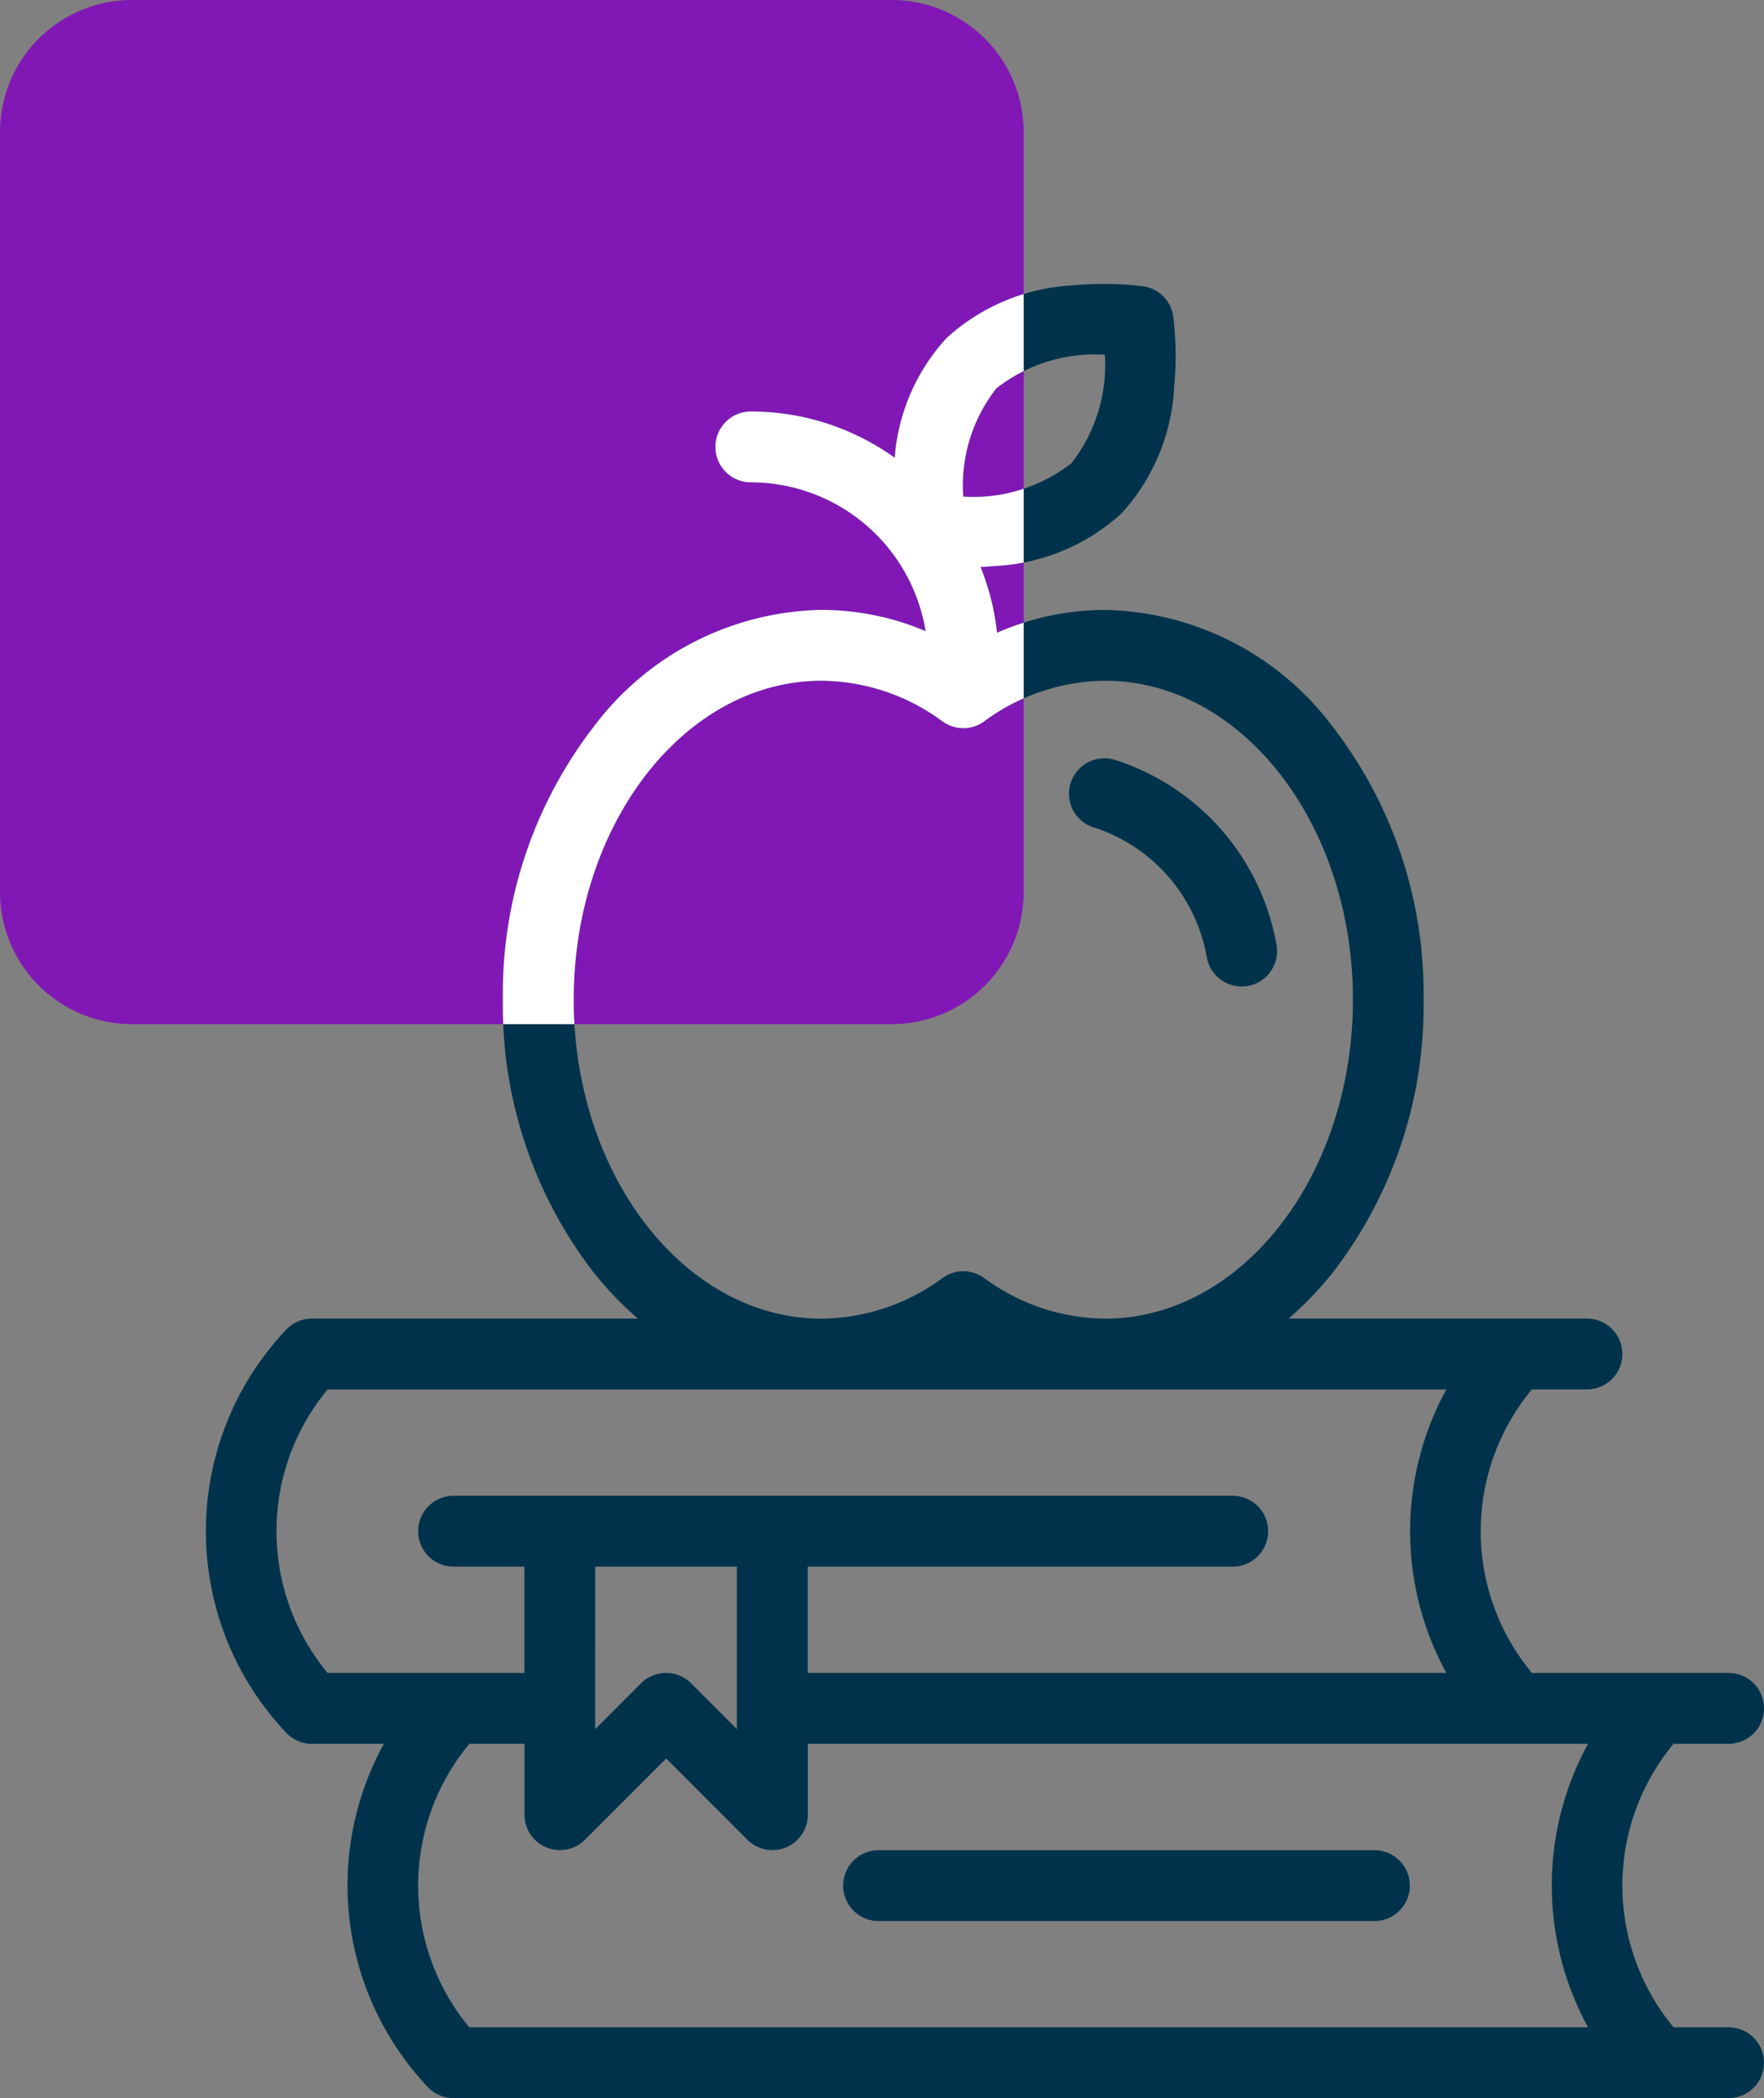 <svg xmlns="http://www.w3.org/2000/svg" xmlns:xlink="http://www.w3.org/1999/xlink" width="60.312" height="71.704" viewBox="0 0 60.312 71.704">
  <rect x="0" y="0" width="60.312" height="71.704" fill="#808080" stroke="none"/>
  <defs>
    <clipPath id="clip-path">
      <path id="Rectangle_12341" data-name="Rectangle 12341" d="M30.484,0A4.516,4.516,0,0,1,35,4.516V30.484A4.516,4.516,0,0,1,30.484,35H4.516A4.516,4.516,0,0,1,0,30.484V4.516A4.516,4.516,0,0,1,4.516,0Z" transform="translate(759.961 2423.296)" fill="#00334b" style="isolation: isolate"/>
    </clipPath>
  </defs>
  <g id="Group_334" data-name="Group 334" transform="translate(-716 -2781)">
    <path id="Rectangle_12341-2" data-name="Rectangle 12341" d="M30.484,0A4.516,4.516,0,0,1,35,4.516V30.484A4.516,4.516,0,0,1,30.484,35H4.516A4.516,4.516,0,0,1,0,30.484V4.516A4.516,4.516,0,0,1,4.516,0Z" transform="translate(716 2781)" fill="#8118b5" style="isolation: isolate"/>
    <g id="Group_87" data-name="Group 87" transform="translate(687.008 2790.704)">
      <path id="Path_583" data-name="Path 583" d="M88.093,59.578H86.212a7.58,7.58,0,0,1,0-9.688h1.882a1.211,1.211,0,0,0,0-2.422H81.368a7.58,7.58,0,0,1,0-9.688H83.25a1.211,1.211,0,0,0,0-2.422h-10.2a11.944,11.944,0,0,0,1.515-1.579,14.915,14.915,0,0,0,3.1-9.319,14.915,14.915,0,0,0-3.1-9.319,9.957,9.957,0,0,0-7.8-4,9.186,9.186,0,0,0-3.683.779,8.4,8.4,0,0,0-.564-2.246c.157-.008.32-.018.487-.034a6.925,6.925,0,0,0,4.333-1.8,6.925,6.925,0,0,0,1.8-4.333,11.135,11.135,0,0,0-.033-2.4A1.211,1.211,0,0,0,68.089.081a11.14,11.14,0,0,0-2.4-.033,6.925,6.925,0,0,0-4.333,1.8,6.8,6.8,0,0,0-1.774,4.09,8.428,8.428,0,0,0-4.919-1.58,1.211,1.211,0,1,0,0,2.422,6.064,6.064,0,0,1,5.976,5.084,9.171,9.171,0,0,0-3.554-.725,9.957,9.957,0,0,0-7.8,4,14.915,14.915,0,0,0-3.1,9.319,14.915,14.915,0,0,0,3.1,9.319A11.944,11.944,0,0,0,50.8,35.359H39.656a1.211,1.211,0,0,0-.871.37,10.011,10.011,0,0,0,0,13.792,1.211,1.211,0,0,0,.871.37h2.46a10.03,10.03,0,0,0,1.513,11.74A1.211,1.211,0,0,0,44.5,62H88.093a1.211,1.211,0,1,0,0-2.422ZM63.068,3.561a5.457,5.457,0,0,1,3.7-1.142h0a5.458,5.458,0,0,1-1.142,3.706,5.456,5.456,0,0,1-3.7,1.142,5.392,5.392,0,0,1,1.138-3.707Zm-14.46,20.9c0-6.009,3.8-10.9,8.477-10.9a7.046,7.046,0,0,1,4.134,1.391,1.211,1.211,0,0,0,1.419,0,7.046,7.046,0,0,1,4.134-1.391c4.674,0,8.477,4.889,8.477,10.9s-3.8,10.9-8.477,10.9a7.046,7.046,0,0,1-4.134-1.391,1.211,1.211,0,0,0-1.419,0,7.046,7.046,0,0,1-4.134,1.391c-4.674,0-8.477-4.889-8.477-10.9Zm-8.415,13.32h38.25a10.09,10.09,0,0,0,0,9.688H56.609V43.836H71.14a1.211,1.211,0,0,0,0-2.422H44.5a1.211,1.211,0,0,0,0,2.422h2.422v3.633H40.193a7.584,7.584,0,0,1,0-9.688Zm9.15,6.055h4.844v5.553l-1.566-1.566a1.211,1.211,0,0,0-1.713,0l-1.566,1.566V43.836Zm-4.3,6.055h1.882v2.422a1.211,1.211,0,0,0,2.067.856l2.777-2.777,2.777,2.777a1.211,1.211,0,0,0,2.067-.856V49.89H83.287a10.09,10.09,0,0,0,0,9.688H45.037A7.582,7.582,0,0,1,45.04,49.89Z" transform="translate(0 0)" fill="#00334b"/>
      <path id="Path_584" data-name="Path 584" d="M234.13,442H217.177a1.211,1.211,0,1,0,0,2.422H234.13a1.211,1.211,0,0,0,0-2.422Z" transform="translate(-158.146 -388.474)" fill="#00334b"/>
      <path id="Path_585" data-name="Path 585" d="M280.768,136.26a5.7,5.7,0,0,1,3.819,4.43,1.211,1.211,0,1,0,2.369-.5,8.11,8.11,0,0,0-5.515-6.253,1.211,1.211,0,1,0-.674,2.326Z" transform="translate(-214.333 -117.673)" fill="#00334b"/>
    </g>
    <g id="Mask_Group_3" data-name="Mask Group 3" transform="translate(-43.961 357.704)" clip-path="url(#clip-path)">
      <g id="Group_147" data-name="Group 147" transform="translate(730.969 2433)">
        <path id="Path_583-2" data-name="Path 583" d="M88.093,59.578H86.212a7.58,7.58,0,0,1,0-9.688h1.882a1.211,1.211,0,0,0,0-2.422H81.368a7.58,7.58,0,0,1,0-9.688H83.25a1.211,1.211,0,0,0,0-2.422h-10.2a11.944,11.944,0,0,0,1.515-1.579,14.915,14.915,0,0,0,3.1-9.319,14.915,14.915,0,0,0-3.1-9.319,9.957,9.957,0,0,0-7.8-4,9.186,9.186,0,0,0-3.683.779,8.4,8.4,0,0,0-.564-2.246c.157-.008.32-.018.487-.034a6.925,6.925,0,0,0,4.333-1.8,6.925,6.925,0,0,0,1.8-4.333,11.135,11.135,0,0,0-.033-2.4A1.211,1.211,0,0,0,68.089.081a11.14,11.14,0,0,0-2.4-.033,6.925,6.925,0,0,0-4.333,1.8,6.8,6.8,0,0,0-1.774,4.09,8.428,8.428,0,0,0-4.919-1.58,1.211,1.211,0,1,0,0,2.422,6.064,6.064,0,0,1,5.976,5.084,9.171,9.171,0,0,0-3.554-.725,9.957,9.957,0,0,0-7.8,4,14.915,14.915,0,0,0-3.1,9.319,14.915,14.915,0,0,0,3.1,9.319A11.944,11.944,0,0,0,50.8,35.359H39.656a1.211,1.211,0,0,0-.871.37,10.011,10.011,0,0,0,0,13.792,1.211,1.211,0,0,0,.871.37h2.46a10.03,10.03,0,0,0,1.513,11.74A1.211,1.211,0,0,0,44.5,62H88.093a1.211,1.211,0,1,0,0-2.422ZM63.068,3.561a5.457,5.457,0,0,1,3.7-1.142h0a5.458,5.458,0,0,1-1.142,3.706,5.456,5.456,0,0,1-3.7,1.142,5.392,5.392,0,0,1,1.138-3.707Zm-14.46,20.9c0-6.009,3.8-10.9,8.477-10.9a7.046,7.046,0,0,1,4.134,1.391,1.211,1.211,0,0,0,1.419,0,7.046,7.046,0,0,1,4.134-1.391c4.674,0,8.477,4.889,8.477,10.9s-3.8,10.9-8.477,10.9a7.046,7.046,0,0,1-4.134-1.391,1.211,1.211,0,0,0-1.419,0,7.046,7.046,0,0,1-4.134,1.391c-4.674,0-8.477-4.889-8.477-10.9Zm-8.415,13.32h38.25a10.09,10.09,0,0,0,0,9.688H56.609V43.836H71.14a1.211,1.211,0,0,0,0-2.422H44.5a1.211,1.211,0,0,0,0,2.422h2.422v3.633H40.193a7.584,7.584,0,0,1,0-9.688Zm9.15,6.055h4.844v5.553l-1.566-1.566a1.211,1.211,0,0,0-1.713,0l-1.566,1.566V43.836Zm-4.3,6.055h1.882v2.422a1.211,1.211,0,0,0,2.067.856l2.777-2.777,2.777,2.777a1.211,1.211,0,0,0,2.067-.856V49.89H83.287a10.09,10.09,0,0,0,0,9.688H45.037A7.582,7.582,0,0,1,45.04,49.89Z" transform="translate(0 0)" fill="#fff"/>
        <path id="Path_584-2" data-name="Path 584" d="M234.13,442H217.177a1.211,1.211,0,1,0,0,2.422H234.13a1.211,1.211,0,0,0,0-2.422Z" transform="translate(-158.146 -388.474)" fill="#fff"/>
        <path id="Path_585-2" data-name="Path 585" d="M280.768,136.26a5.7,5.7,0,0,1,3.819,4.43,1.211,1.211,0,1,0,2.369-.5,8.11,8.11,0,0,0-5.515-6.253,1.211,1.211,0,1,0-.674,2.326Z" transform="translate(-214.333 -117.673)" fill="#fff"/>
      </g>
    </g>
  </g>
</svg>
